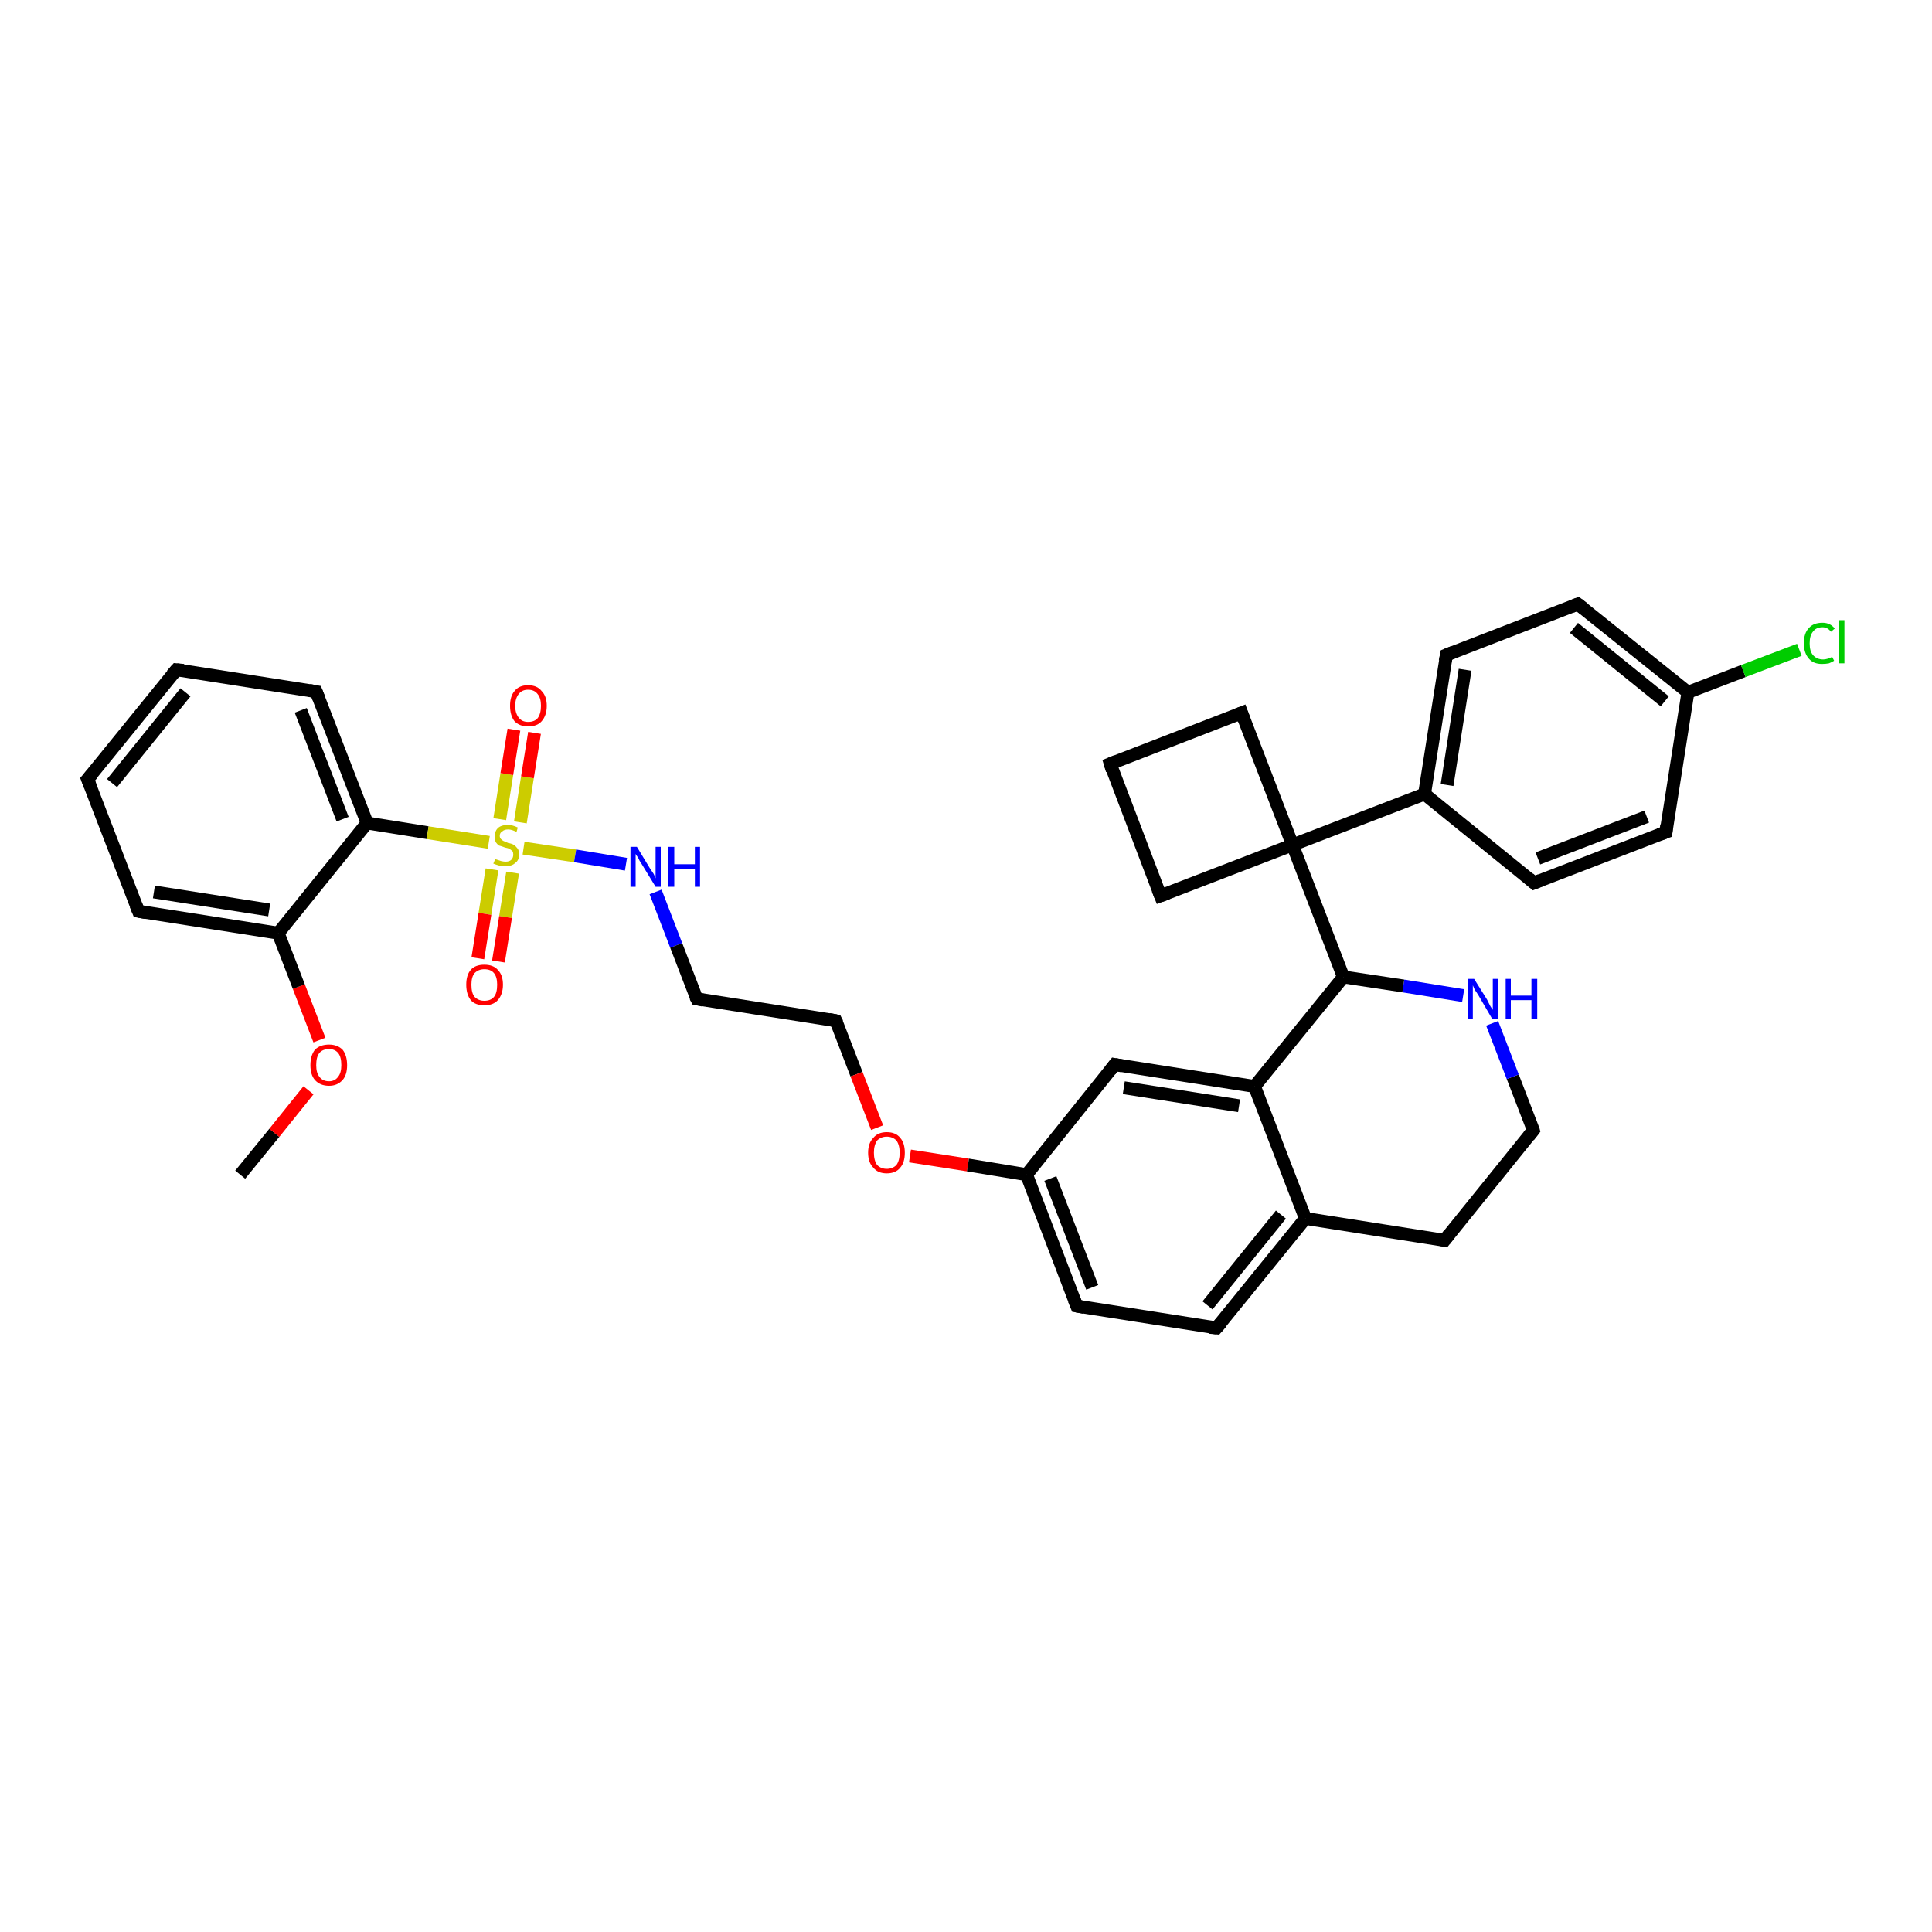 <?xml version='1.0' encoding='iso-8859-1'?>
<svg version='1.1' baseProfile='full'
              xmlns='http://www.w3.org/2000/svg'
                      xmlns:rdkit='http://www.rdkit.org/xml'
                      xmlns:xlink='http://www.w3.org/1999/xlink'
                  xml:space='preserve'
width='300px' height='300px' viewBox='0 0 300 300'>
<!-- END OF HEADER -->
<rect style='opacity:1.0;fill:#FFFFFF;stroke:none' width='300.0' height='300.0' x='0.0' y='0.0'> </rect>
<path class='bond-0 atom-0 atom-1' d='M 37.3,182.4 L 42.6,175.9' style='fill:none;fill-rule:evenodd;stroke:#000000;stroke-width:2.0px;stroke-linecap:butt;stroke-linejoin:miter;stroke-opacity:1' />
<path class='bond-0 atom-0 atom-1' d='M 42.6,175.9 L 47.9,169.3' style='fill:none;fill-rule:evenodd;stroke:#FF0000;stroke-width:2.0px;stroke-linecap:butt;stroke-linejoin:miter;stroke-opacity:1' />
<path class='bond-1 atom-1 atom-2' d='M 49.6,161.5 L 46.4,153.2' style='fill:none;fill-rule:evenodd;stroke:#FF0000;stroke-width:2.0px;stroke-linecap:butt;stroke-linejoin:miter;stroke-opacity:1' />
<path class='bond-1 atom-1 atom-2' d='M 46.4,153.2 L 43.2,144.9' style='fill:none;fill-rule:evenodd;stroke:#000000;stroke-width:2.0px;stroke-linecap:butt;stroke-linejoin:miter;stroke-opacity:1' />
<path class='bond-2 atom-2 atom-3' d='M 43.2,144.9 L 21.5,141.5' style='fill:none;fill-rule:evenodd;stroke:#000000;stroke-width:2.0px;stroke-linecap:butt;stroke-linejoin:miter;stroke-opacity:1' />
<path class='bond-2 atom-2 atom-3' d='M 41.8,141.3 L 23.9,138.5' style='fill:none;fill-rule:evenodd;stroke:#000000;stroke-width:2.0px;stroke-linecap:butt;stroke-linejoin:miter;stroke-opacity:1' />
<path class='bond-3 atom-3 atom-4' d='M 21.5,141.5 L 13.6,121.0' style='fill:none;fill-rule:evenodd;stroke:#000000;stroke-width:2.0px;stroke-linecap:butt;stroke-linejoin:miter;stroke-opacity:1' />
<path class='bond-4 atom-4 atom-5' d='M 13.6,121.0 L 27.4,104.0' style='fill:none;fill-rule:evenodd;stroke:#000000;stroke-width:2.0px;stroke-linecap:butt;stroke-linejoin:miter;stroke-opacity:1' />
<path class='bond-4 atom-4 atom-5' d='M 17.4,121.6 L 28.8,107.5' style='fill:none;fill-rule:evenodd;stroke:#000000;stroke-width:2.0px;stroke-linecap:butt;stroke-linejoin:miter;stroke-opacity:1' />
<path class='bond-5 atom-5 atom-6' d='M 27.4,104.0 L 49.1,107.4' style='fill:none;fill-rule:evenodd;stroke:#000000;stroke-width:2.0px;stroke-linecap:butt;stroke-linejoin:miter;stroke-opacity:1' />
<path class='bond-6 atom-6 atom-7' d='M 49.1,107.4 L 57.0,127.8' style='fill:none;fill-rule:evenodd;stroke:#000000;stroke-width:2.0px;stroke-linecap:butt;stroke-linejoin:miter;stroke-opacity:1' />
<path class='bond-6 atom-6 atom-7' d='M 46.7,110.3 L 53.2,127.2' style='fill:none;fill-rule:evenodd;stroke:#000000;stroke-width:2.0px;stroke-linecap:butt;stroke-linejoin:miter;stroke-opacity:1' />
<path class='bond-7 atom-7 atom-8' d='M 57.0,127.8 L 66.4,129.3' style='fill:none;fill-rule:evenodd;stroke:#000000;stroke-width:2.0px;stroke-linecap:butt;stroke-linejoin:miter;stroke-opacity:1' />
<path class='bond-7 atom-7 atom-8' d='M 66.4,129.3 L 75.9,130.8' style='fill:none;fill-rule:evenodd;stroke:#CCCC00;stroke-width:2.0px;stroke-linecap:butt;stroke-linejoin:miter;stroke-opacity:1' />
<path class='bond-8 atom-8 atom-9' d='M 76.4,135.0 L 75.3,141.9' style='fill:none;fill-rule:evenodd;stroke:#CCCC00;stroke-width:2.0px;stroke-linecap:butt;stroke-linejoin:miter;stroke-opacity:1' />
<path class='bond-8 atom-8 atom-9' d='M 75.3,141.9 L 74.2,148.8' style='fill:none;fill-rule:evenodd;stroke:#FF0000;stroke-width:2.0px;stroke-linecap:butt;stroke-linejoin:miter;stroke-opacity:1' />
<path class='bond-8 atom-8 atom-9' d='M 79.6,135.5 L 78.5,142.4' style='fill:none;fill-rule:evenodd;stroke:#CCCC00;stroke-width:2.0px;stroke-linecap:butt;stroke-linejoin:miter;stroke-opacity:1' />
<path class='bond-8 atom-8 atom-9' d='M 78.5,142.4 L 77.4,149.3' style='fill:none;fill-rule:evenodd;stroke:#FF0000;stroke-width:2.0px;stroke-linecap:butt;stroke-linejoin:miter;stroke-opacity:1' />
<path class='bond-9 atom-8 atom-10' d='M 80.8,127.7 L 81.9,120.7' style='fill:none;fill-rule:evenodd;stroke:#CCCC00;stroke-width:2.0px;stroke-linecap:butt;stroke-linejoin:miter;stroke-opacity:1' />
<path class='bond-9 atom-8 atom-10' d='M 81.9,120.7 L 83.0,113.8' style='fill:none;fill-rule:evenodd;stroke:#FF0000;stroke-width:2.0px;stroke-linecap:butt;stroke-linejoin:miter;stroke-opacity:1' />
<path class='bond-9 atom-8 atom-10' d='M 77.6,127.2 L 78.7,120.2' style='fill:none;fill-rule:evenodd;stroke:#CCCC00;stroke-width:2.0px;stroke-linecap:butt;stroke-linejoin:miter;stroke-opacity:1' />
<path class='bond-9 atom-8 atom-10' d='M 78.7,120.2 L 79.8,113.3' style='fill:none;fill-rule:evenodd;stroke:#FF0000;stroke-width:2.0px;stroke-linecap:butt;stroke-linejoin:miter;stroke-opacity:1' />
<path class='bond-10 atom-8 atom-11' d='M 81.3,131.7 L 89.3,132.9' style='fill:none;fill-rule:evenodd;stroke:#CCCC00;stroke-width:2.0px;stroke-linecap:butt;stroke-linejoin:miter;stroke-opacity:1' />
<path class='bond-10 atom-8 atom-11' d='M 89.3,132.9 L 97.2,134.2' style='fill:none;fill-rule:evenodd;stroke:#0000FF;stroke-width:2.0px;stroke-linecap:butt;stroke-linejoin:miter;stroke-opacity:1' />
<path class='bond-11 atom-11 atom-12' d='M 101.8,138.5 L 105.0,146.8' style='fill:none;fill-rule:evenodd;stroke:#0000FF;stroke-width:2.0px;stroke-linecap:butt;stroke-linejoin:miter;stroke-opacity:1' />
<path class='bond-11 atom-11 atom-12' d='M 105.0,146.8 L 108.2,155.1' style='fill:none;fill-rule:evenodd;stroke:#000000;stroke-width:2.0px;stroke-linecap:butt;stroke-linejoin:miter;stroke-opacity:1' />
<path class='bond-12 atom-12 atom-13' d='M 108.2,155.1 L 129.8,158.5' style='fill:none;fill-rule:evenodd;stroke:#000000;stroke-width:2.0px;stroke-linecap:butt;stroke-linejoin:miter;stroke-opacity:1' />
<path class='bond-13 atom-13 atom-14' d='M 129.8,158.5 L 133.0,166.8' style='fill:none;fill-rule:evenodd;stroke:#000000;stroke-width:2.0px;stroke-linecap:butt;stroke-linejoin:miter;stroke-opacity:1' />
<path class='bond-13 atom-13 atom-14' d='M 133.0,166.8 L 136.2,175.1' style='fill:none;fill-rule:evenodd;stroke:#FF0000;stroke-width:2.0px;stroke-linecap:butt;stroke-linejoin:miter;stroke-opacity:1' />
<path class='bond-14 atom-14 atom-15' d='M 141.3,179.5 L 150.3,180.9' style='fill:none;fill-rule:evenodd;stroke:#FF0000;stroke-width:2.0px;stroke-linecap:butt;stroke-linejoin:miter;stroke-opacity:1' />
<path class='bond-14 atom-14 atom-15' d='M 150.3,180.9 L 159.4,182.4' style='fill:none;fill-rule:evenodd;stroke:#000000;stroke-width:2.0px;stroke-linecap:butt;stroke-linejoin:miter;stroke-opacity:1' />
<path class='bond-15 atom-15 atom-16' d='M 159.4,182.4 L 167.2,202.8' style='fill:none;fill-rule:evenodd;stroke:#000000;stroke-width:2.0px;stroke-linecap:butt;stroke-linejoin:miter;stroke-opacity:1' />
<path class='bond-15 atom-15 atom-16' d='M 163.1,183.0 L 169.6,199.9' style='fill:none;fill-rule:evenodd;stroke:#000000;stroke-width:2.0px;stroke-linecap:butt;stroke-linejoin:miter;stroke-opacity:1' />
<path class='bond-16 atom-16 atom-17' d='M 167.2,202.8 L 188.9,206.2' style='fill:none;fill-rule:evenodd;stroke:#000000;stroke-width:2.0px;stroke-linecap:butt;stroke-linejoin:miter;stroke-opacity:1' />
<path class='bond-17 atom-17 atom-18' d='M 188.9,206.2 L 202.7,189.2' style='fill:none;fill-rule:evenodd;stroke:#000000;stroke-width:2.0px;stroke-linecap:butt;stroke-linejoin:miter;stroke-opacity:1' />
<path class='bond-17 atom-17 atom-18' d='M 187.5,202.7 L 198.9,188.6' style='fill:none;fill-rule:evenodd;stroke:#000000;stroke-width:2.0px;stroke-linecap:butt;stroke-linejoin:miter;stroke-opacity:1' />
<path class='bond-18 atom-18 atom-19' d='M 202.7,189.2 L 224.3,192.6' style='fill:none;fill-rule:evenodd;stroke:#000000;stroke-width:2.0px;stroke-linecap:butt;stroke-linejoin:miter;stroke-opacity:1' />
<path class='bond-19 atom-19 atom-20' d='M 224.3,192.6 L 238.1,175.5' style='fill:none;fill-rule:evenodd;stroke:#000000;stroke-width:2.0px;stroke-linecap:butt;stroke-linejoin:miter;stroke-opacity:1' />
<path class='bond-20 atom-20 atom-21' d='M 238.1,175.5 L 234.9,167.2' style='fill:none;fill-rule:evenodd;stroke:#000000;stroke-width:2.0px;stroke-linecap:butt;stroke-linejoin:miter;stroke-opacity:1' />
<path class='bond-20 atom-20 atom-21' d='M 234.9,167.2 L 231.7,158.9' style='fill:none;fill-rule:evenodd;stroke:#0000FF;stroke-width:2.0px;stroke-linecap:butt;stroke-linejoin:miter;stroke-opacity:1' />
<path class='bond-21 atom-21 atom-22' d='M 227.2,154.6 L 217.9,153.1' style='fill:none;fill-rule:evenodd;stroke:#0000FF;stroke-width:2.0px;stroke-linecap:butt;stroke-linejoin:miter;stroke-opacity:1' />
<path class='bond-21 atom-21 atom-22' d='M 217.9,153.1 L 208.6,151.7' style='fill:none;fill-rule:evenodd;stroke:#000000;stroke-width:2.0px;stroke-linecap:butt;stroke-linejoin:miter;stroke-opacity:1' />
<path class='bond-22 atom-22 atom-23' d='M 208.6,151.7 L 194.8,168.7' style='fill:none;fill-rule:evenodd;stroke:#000000;stroke-width:2.0px;stroke-linecap:butt;stroke-linejoin:miter;stroke-opacity:1' />
<path class='bond-23 atom-23 atom-24' d='M 194.8,168.7 L 173.1,165.3' style='fill:none;fill-rule:evenodd;stroke:#000000;stroke-width:2.0px;stroke-linecap:butt;stroke-linejoin:miter;stroke-opacity:1' />
<path class='bond-23 atom-23 atom-24' d='M 192.4,171.7 L 174.5,168.9' style='fill:none;fill-rule:evenodd;stroke:#000000;stroke-width:2.0px;stroke-linecap:butt;stroke-linejoin:miter;stroke-opacity:1' />
<path class='bond-24 atom-22 atom-25' d='M 208.6,151.7 L 200.7,131.2' style='fill:none;fill-rule:evenodd;stroke:#000000;stroke-width:2.0px;stroke-linecap:butt;stroke-linejoin:miter;stroke-opacity:1' />
<path class='bond-25 atom-25 atom-26' d='M 200.7,131.2 L 180.2,139.1' style='fill:none;fill-rule:evenodd;stroke:#000000;stroke-width:2.0px;stroke-linecap:butt;stroke-linejoin:miter;stroke-opacity:1' />
<path class='bond-26 atom-26 atom-27' d='M 180.2,139.1 L 172.4,118.6' style='fill:none;fill-rule:evenodd;stroke:#000000;stroke-width:2.0px;stroke-linecap:butt;stroke-linejoin:miter;stroke-opacity:1' />
<path class='bond-27 atom-27 atom-28' d='M 172.4,118.6 L 192.8,110.7' style='fill:none;fill-rule:evenodd;stroke:#000000;stroke-width:2.0px;stroke-linecap:butt;stroke-linejoin:miter;stroke-opacity:1' />
<path class='bond-28 atom-25 atom-29' d='M 200.7,131.2 L 221.2,123.3' style='fill:none;fill-rule:evenodd;stroke:#000000;stroke-width:2.0px;stroke-linecap:butt;stroke-linejoin:miter;stroke-opacity:1' />
<path class='bond-29 atom-29 atom-30' d='M 221.2,123.3 L 224.6,101.7' style='fill:none;fill-rule:evenodd;stroke:#000000;stroke-width:2.0px;stroke-linecap:butt;stroke-linejoin:miter;stroke-opacity:1' />
<path class='bond-29 atom-29 atom-30' d='M 224.7,121.9 L 227.5,104.0' style='fill:none;fill-rule:evenodd;stroke:#000000;stroke-width:2.0px;stroke-linecap:butt;stroke-linejoin:miter;stroke-opacity:1' />
<path class='bond-30 atom-30 atom-31' d='M 224.6,101.7 L 245.0,93.8' style='fill:none;fill-rule:evenodd;stroke:#000000;stroke-width:2.0px;stroke-linecap:butt;stroke-linejoin:miter;stroke-opacity:1' />
<path class='bond-31 atom-31 atom-32' d='M 245.0,93.8 L 262.1,107.5' style='fill:none;fill-rule:evenodd;stroke:#000000;stroke-width:2.0px;stroke-linecap:butt;stroke-linejoin:miter;stroke-opacity:1' />
<path class='bond-31 atom-31 atom-32' d='M 244.4,97.5 L 258.5,108.9' style='fill:none;fill-rule:evenodd;stroke:#000000;stroke-width:2.0px;stroke-linecap:butt;stroke-linejoin:miter;stroke-opacity:1' />
<path class='bond-32 atom-32 atom-33' d='M 262.1,107.5 L 270.7,104.2' style='fill:none;fill-rule:evenodd;stroke:#000000;stroke-width:2.0px;stroke-linecap:butt;stroke-linejoin:miter;stroke-opacity:1' />
<path class='bond-32 atom-32 atom-33' d='M 270.7,104.2 L 279.4,100.9' style='fill:none;fill-rule:evenodd;stroke:#00CC00;stroke-width:2.0px;stroke-linecap:butt;stroke-linejoin:miter;stroke-opacity:1' />
<path class='bond-33 atom-32 atom-34' d='M 262.1,107.5 L 258.7,129.2' style='fill:none;fill-rule:evenodd;stroke:#000000;stroke-width:2.0px;stroke-linecap:butt;stroke-linejoin:miter;stroke-opacity:1' />
<path class='bond-34 atom-34 atom-35' d='M 258.7,129.2 L 238.2,137.1' style='fill:none;fill-rule:evenodd;stroke:#000000;stroke-width:2.0px;stroke-linecap:butt;stroke-linejoin:miter;stroke-opacity:1' />
<path class='bond-34 atom-34 atom-35' d='M 255.7,126.8 L 238.8,133.3' style='fill:none;fill-rule:evenodd;stroke:#000000;stroke-width:2.0px;stroke-linecap:butt;stroke-linejoin:miter;stroke-opacity:1' />
<path class='bond-35 atom-7 atom-2' d='M 57.0,127.8 L 43.2,144.9' style='fill:none;fill-rule:evenodd;stroke:#000000;stroke-width:2.0px;stroke-linecap:butt;stroke-linejoin:miter;stroke-opacity:1' />
<path class='bond-36 atom-24 atom-15' d='M 173.1,165.3 L 159.4,182.4' style='fill:none;fill-rule:evenodd;stroke:#000000;stroke-width:2.0px;stroke-linecap:butt;stroke-linejoin:miter;stroke-opacity:1' />
<path class='bond-37 atom-28 atom-25' d='M 192.8,110.7 L 200.7,131.2' style='fill:none;fill-rule:evenodd;stroke:#000000;stroke-width:2.0px;stroke-linecap:butt;stroke-linejoin:miter;stroke-opacity:1' />
<path class='bond-38 atom-35 atom-29' d='M 238.2,137.1 L 221.2,123.3' style='fill:none;fill-rule:evenodd;stroke:#000000;stroke-width:2.0px;stroke-linecap:butt;stroke-linejoin:miter;stroke-opacity:1' />
<path class='bond-39 atom-23 atom-18' d='M 194.8,168.7 L 202.7,189.2' style='fill:none;fill-rule:evenodd;stroke:#000000;stroke-width:2.0px;stroke-linecap:butt;stroke-linejoin:miter;stroke-opacity:1' />
<path d='M 22.6,141.7 L 21.5,141.5 L 21.1,140.5' style='fill:none;stroke:#000000;stroke-width:2.0px;stroke-linecap:butt;stroke-linejoin:miter;stroke-opacity:1;' />
<path d='M 14.0,122.0 L 13.6,121.0 L 14.3,120.2' style='fill:none;stroke:#000000;stroke-width:2.0px;stroke-linecap:butt;stroke-linejoin:miter;stroke-opacity:1;' />
<path d='M 26.7,104.8 L 27.4,104.0 L 28.5,104.1' style='fill:none;stroke:#000000;stroke-width:2.0px;stroke-linecap:butt;stroke-linejoin:miter;stroke-opacity:1;' />
<path d='M 48.0,107.2 L 49.1,107.4 L 49.5,108.4' style='fill:none;stroke:#000000;stroke-width:2.0px;stroke-linecap:butt;stroke-linejoin:miter;stroke-opacity:1;' />
<path d='M 108.0,154.7 L 108.2,155.1 L 109.2,155.3' style='fill:none;stroke:#000000;stroke-width:2.0px;stroke-linecap:butt;stroke-linejoin:miter;stroke-opacity:1;' />
<path d='M 128.7,158.3 L 129.8,158.5 L 130.0,158.9' style='fill:none;stroke:#000000;stroke-width:2.0px;stroke-linecap:butt;stroke-linejoin:miter;stroke-opacity:1;' />
<path d='M 166.8,201.8 L 167.2,202.8 L 168.3,203.0' style='fill:none;stroke:#000000;stroke-width:2.0px;stroke-linecap:butt;stroke-linejoin:miter;stroke-opacity:1;' />
<path d='M 187.8,206.1 L 188.9,206.2 L 189.6,205.4' style='fill:none;stroke:#000000;stroke-width:2.0px;stroke-linecap:butt;stroke-linejoin:miter;stroke-opacity:1;' />
<path d='M 223.3,192.4 L 224.3,192.6 L 225.0,191.7' style='fill:none;stroke:#000000;stroke-width:2.0px;stroke-linecap:butt;stroke-linejoin:miter;stroke-opacity:1;' />
<path d='M 237.4,176.4 L 238.1,175.5 L 238.0,175.1' style='fill:none;stroke:#000000;stroke-width:2.0px;stroke-linecap:butt;stroke-linejoin:miter;stroke-opacity:1;' />
<path d='M 174.2,165.5 L 173.1,165.3 L 172.4,166.2' style='fill:none;stroke:#000000;stroke-width:2.0px;stroke-linecap:butt;stroke-linejoin:miter;stroke-opacity:1;' />
<path d='M 181.3,138.7 L 180.2,139.1 L 179.8,138.1' style='fill:none;stroke:#000000;stroke-width:2.0px;stroke-linecap:butt;stroke-linejoin:miter;stroke-opacity:1;' />
<path d='M 172.7,119.6 L 172.4,118.6 L 173.4,118.2' style='fill:none;stroke:#000000;stroke-width:2.0px;stroke-linecap:butt;stroke-linejoin:miter;stroke-opacity:1;' />
<path d='M 191.8,111.1 L 192.8,110.7 L 193.2,111.8' style='fill:none;stroke:#000000;stroke-width:2.0px;stroke-linecap:butt;stroke-linejoin:miter;stroke-opacity:1;' />
<path d='M 224.4,102.7 L 224.6,101.7 L 225.6,101.3' style='fill:none;stroke:#000000;stroke-width:2.0px;stroke-linecap:butt;stroke-linejoin:miter;stroke-opacity:1;' />
<path d='M 244.0,94.2 L 245.0,93.8 L 245.9,94.5' style='fill:none;stroke:#000000;stroke-width:2.0px;stroke-linecap:butt;stroke-linejoin:miter;stroke-opacity:1;' />
<path d='M 258.8,128.1 L 258.7,129.2 L 257.6,129.6' style='fill:none;stroke:#000000;stroke-width:2.0px;stroke-linecap:butt;stroke-linejoin:miter;stroke-opacity:1;' />
<path d='M 239.2,136.7 L 238.2,137.1 L 237.4,136.4' style='fill:none;stroke:#000000;stroke-width:2.0px;stroke-linecap:butt;stroke-linejoin:miter;stroke-opacity:1;' />
<path class='atom-1' d='M 48.2 165.4
Q 48.2 163.9, 48.9 163.0
Q 49.7 162.2, 51.1 162.2
Q 52.4 162.2, 53.2 163.0
Q 53.9 163.9, 53.9 165.4
Q 53.9 166.9, 53.2 167.7
Q 52.4 168.6, 51.1 168.6
Q 49.7 168.6, 48.9 167.7
Q 48.2 166.9, 48.2 165.4
M 51.1 167.9
Q 52.0 167.9, 52.5 167.2
Q 53.0 166.6, 53.0 165.4
Q 53.0 164.1, 52.5 163.5
Q 52.0 162.9, 51.1 162.9
Q 50.1 162.9, 49.6 163.5
Q 49.1 164.1, 49.1 165.4
Q 49.1 166.6, 49.6 167.2
Q 50.1 167.9, 51.1 167.9
' fill='#FF0000'/>
<path class='atom-8' d='M 76.9 133.4
Q 76.9 133.4, 77.2 133.5
Q 77.5 133.6, 77.8 133.7
Q 78.2 133.8, 78.5 133.8
Q 79.1 133.8, 79.4 133.5
Q 79.7 133.2, 79.7 132.7
Q 79.7 132.4, 79.6 132.2
Q 79.4 132.0, 79.1 131.8
Q 78.9 131.7, 78.4 131.6
Q 77.9 131.4, 77.5 131.3
Q 77.2 131.1, 77.0 130.8
Q 76.8 130.4, 76.8 129.9
Q 76.8 129.1, 77.3 128.6
Q 77.8 128.1, 78.9 128.1
Q 79.6 128.1, 80.4 128.5
L 80.2 129.2
Q 79.5 128.8, 78.9 128.8
Q 78.3 128.8, 78.0 129.1
Q 77.6 129.3, 77.6 129.8
Q 77.6 130.1, 77.8 130.3
Q 78.0 130.5, 78.2 130.6
Q 78.5 130.7, 78.9 130.9
Q 79.5 131.0, 79.8 131.2
Q 80.1 131.4, 80.4 131.8
Q 80.6 132.1, 80.6 132.7
Q 80.6 133.6, 80.0 134.0
Q 79.5 134.5, 78.5 134.5
Q 77.9 134.5, 77.5 134.4
Q 77.1 134.3, 76.6 134.1
L 76.9 133.4
' fill='#CCCC00'/>
<path class='atom-9' d='M 72.4 152.9
Q 72.4 151.4, 73.1 150.6
Q 73.8 149.8, 75.2 149.8
Q 76.6 149.8, 77.3 150.6
Q 78.1 151.4, 78.1 152.9
Q 78.1 154.4, 77.3 155.3
Q 76.6 156.1, 75.2 156.1
Q 73.8 156.1, 73.1 155.3
Q 72.4 154.4, 72.4 152.9
M 75.2 155.4
Q 76.2 155.4, 76.7 154.8
Q 77.2 154.2, 77.2 152.9
Q 77.2 151.7, 76.7 151.1
Q 76.2 150.5, 75.2 150.5
Q 74.3 150.5, 73.7 151.1
Q 73.2 151.7, 73.2 152.9
Q 73.2 154.2, 73.7 154.8
Q 74.3 155.4, 75.2 155.4
' fill='#FF0000'/>
<path class='atom-10' d='M 79.2 109.6
Q 79.2 108.1, 79.9 107.3
Q 80.6 106.4, 82.0 106.4
Q 83.4 106.4, 84.1 107.3
Q 84.9 108.1, 84.9 109.6
Q 84.9 111.1, 84.1 112.0
Q 83.4 112.8, 82.0 112.8
Q 80.7 112.8, 79.9 112.0
Q 79.2 111.1, 79.2 109.6
M 82.0 112.1
Q 83.0 112.1, 83.5 111.5
Q 84.0 110.8, 84.0 109.6
Q 84.0 108.4, 83.5 107.8
Q 83.0 107.1, 82.0 107.1
Q 81.1 107.1, 80.6 107.7
Q 80.0 108.4, 80.0 109.6
Q 80.0 110.8, 80.6 111.5
Q 81.1 112.1, 82.0 112.1
' fill='#FF0000'/>
<path class='atom-11' d='M 98.9 131.5
L 100.9 134.8
Q 101.1 135.1, 101.5 135.7
Q 101.8 136.3, 101.8 136.4
L 101.8 131.5
L 102.6 131.5
L 102.6 137.7
L 101.8 137.7
L 99.6 134.1
Q 99.3 133.7, 99.1 133.2
Q 98.8 132.8, 98.7 132.6
L 98.7 137.7
L 97.9 137.7
L 97.9 131.5
L 98.9 131.5
' fill='#0000FF'/>
<path class='atom-11' d='M 103.8 131.5
L 104.7 131.5
L 104.7 134.2
L 107.9 134.2
L 107.9 131.5
L 108.7 131.5
L 108.7 137.7
L 107.9 137.7
L 107.9 134.9
L 104.7 134.9
L 104.7 137.7
L 103.8 137.7
L 103.8 131.5
' fill='#0000FF'/>
<path class='atom-14' d='M 134.8 179.0
Q 134.8 177.5, 135.6 176.7
Q 136.3 175.8, 137.7 175.8
Q 139.1 175.8, 139.8 176.7
Q 140.5 177.5, 140.5 179.0
Q 140.5 180.5, 139.8 181.3
Q 139.1 182.2, 137.7 182.2
Q 136.3 182.2, 135.6 181.3
Q 134.8 180.5, 134.8 179.0
M 137.7 181.5
Q 138.6 181.5, 139.2 180.9
Q 139.7 180.2, 139.7 179.0
Q 139.7 177.8, 139.2 177.1
Q 138.6 176.5, 137.7 176.5
Q 136.8 176.5, 136.2 177.1
Q 135.7 177.8, 135.7 179.0
Q 135.7 180.2, 136.2 180.9
Q 136.8 181.5, 137.7 181.5
' fill='#FF0000'/>
<path class='atom-21' d='M 228.9 152.0
L 230.9 155.2
Q 231.1 155.6, 231.4 156.2
Q 231.7 156.7, 231.8 156.8
L 231.8 152.0
L 232.6 152.0
L 232.6 158.2
L 231.7 158.2
L 229.6 154.6
Q 229.3 154.1, 229.0 153.7
Q 228.8 153.2, 228.7 153.0
L 228.7 158.2
L 227.9 158.2
L 227.9 152.0
L 228.9 152.0
' fill='#0000FF'/>
<path class='atom-21' d='M 233.8 152.0
L 234.6 152.0
L 234.6 154.6
L 237.8 154.6
L 237.8 152.0
L 238.7 152.0
L 238.7 158.2
L 237.8 158.2
L 237.8 155.3
L 234.6 155.3
L 234.6 158.2
L 233.8 158.2
L 233.8 152.0
' fill='#0000FF'/>
<path class='atom-33' d='M 280.1 99.9
Q 280.1 98.3, 280.9 97.5
Q 281.6 96.7, 283.0 96.7
Q 284.2 96.7, 284.9 97.6
L 284.3 98.1
Q 283.8 97.4, 283.0 97.4
Q 282.0 97.4, 281.5 98.1
Q 281.0 98.7, 281.0 99.9
Q 281.0 101.1, 281.5 101.7
Q 282.1 102.4, 283.1 102.4
Q 283.7 102.4, 284.5 102.0
L 284.8 102.6
Q 284.5 102.8, 284.0 103.0
Q 283.5 103.1, 282.9 103.1
Q 281.6 103.1, 280.9 102.3
Q 280.1 101.4, 280.1 99.9
' fill='#00CC00'/>
<path class='atom-33' d='M 285.6 96.3
L 286.4 96.3
L 286.4 103.0
L 285.6 103.0
L 285.6 96.3
' fill='#00CC00'/>
</svg>
